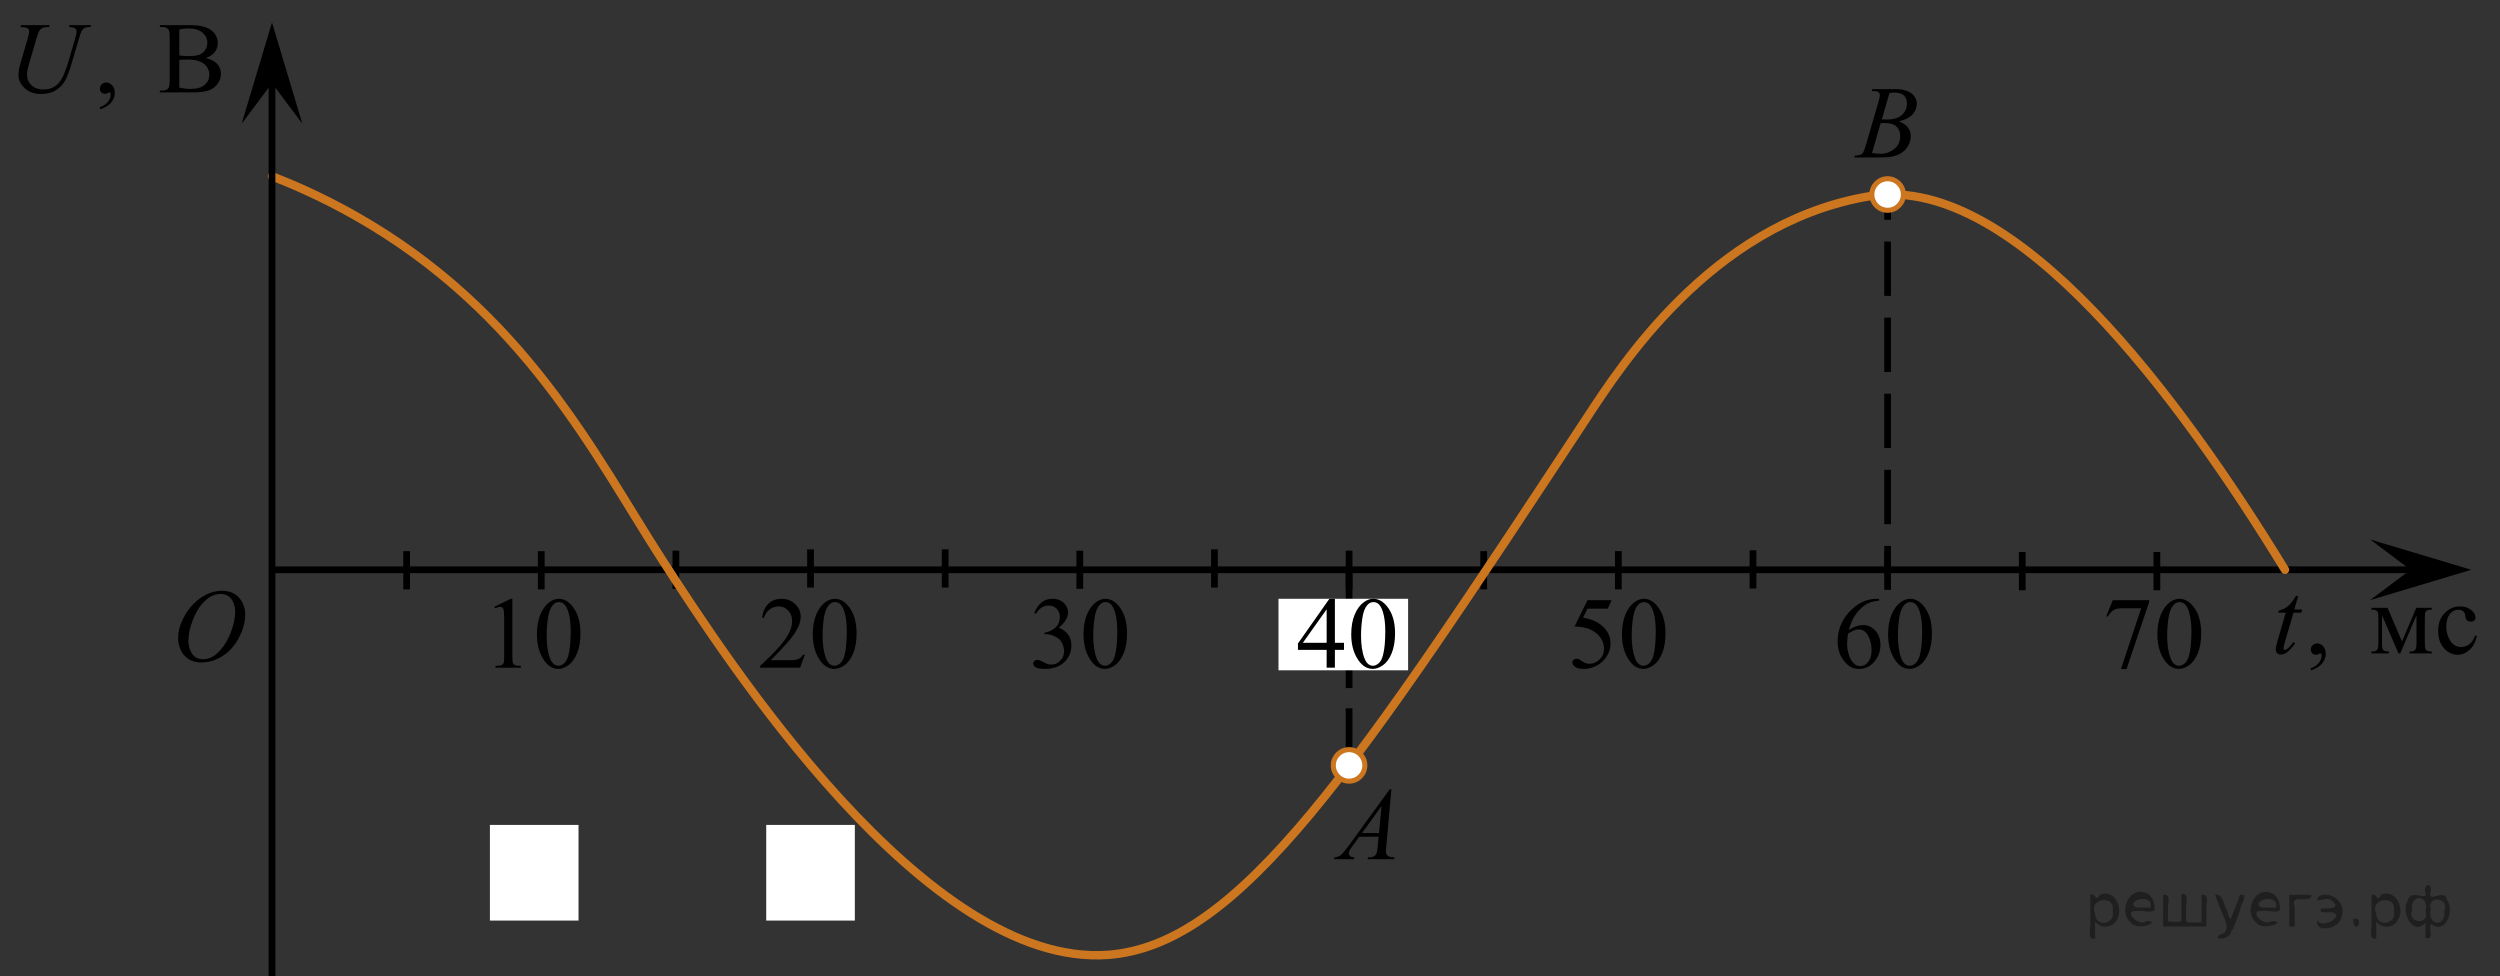 <?xml version="1.0" encoding="utf-8"?>
<!-- Generator: Adobe Illustrator 27.2.0, SVG Export Plug-In . SVG Version: 6.00 Build 0)  -->
<svg version="1.1" id="Слой_1" xmlns="http://www.w3.org/2000/svg" xmlns:xlink="http://www.w3.org/1999/xlink" x="0px" y="0px"
	 width="370.75px" height="144.774px" viewBox="0 0 370.75 144.774" enable-background="new 0 0 370.75 144.774"
	 xml:space="preserve">
<rect x="0" y="0" width="370.75" height="144.774" fill="#333333" stroke="none"/>
<line fill="none" stroke="#ADAAAA" stroke-width="0.75" stroke-miterlimit="10" x1="40.337" y1="144.007" x2="40.337" y2="24.599"/>
<line fill="none" stroke="#000000" stroke-miterlimit="10" x1="358.988" y1="84.498" x2="40.337" y2="84.498"/>
<rect x="72.654" y="122.335" fill="#FFFFFF" width="13.141" height="14.186"/>
<polygon points="357.486,84.498 351.485,79.998 366.491,84.498 351.485,88.998 "/>
<rect x="113.632" y="122.335" fill="#FFFFFF" width="13.141" height="14.186"/>
<polygon points="40.337,12.335 35.837,18.341 40.337,3.329 44.837,18.341 "/>
<g>
	<g>
		<g>
			<g>
				<g>
					<g>
						<g>
							<g>
								<g>
									<g>
										<g>
											<g>
												<g>
													<g>
														<defs>
															<rect id="SVGID_1_" x="194.843" y="113.507" width="15.125" height="16.694"/>
														</defs>
														<clipPath id="SVGID_00000173857436932729240490000016589478549897199264_">
															<use xlink:href="#SVGID_1_"  overflow="visible"/>
														</clipPath>
														<g clip-path="url(#SVGID_00000173857436932729240490000016589478549897199264_)">
															<g enable-background="new    ">
																<path d="M206.347,117.055l-0.761,8.431c-0.04,0.394-0.059,0.652-0.059,0.777
																	c0,0.199,0.037,0.351,0.111,0.456c0.093,0.144,0.22,0.251,0.38,0.321
																	c0.16,0.069,0.429,0.104,0.809,0.104l-0.081,0.276h-3.944l0.082-0.276h0.17
																	c0.32,0,0.581-0.07,0.783-0.209c0.143-0.095,0.253-0.252,0.333-0.472
																	c0.054-0.154,0.105-0.518,0.155-1.091l0.118-1.285h-2.866l-1.019,1.397
																	c-0.231,0.314-0.377,0.539-0.435,0.676c-0.059,0.138-0.089,0.266-0.089,0.386
																	c0,0.159,0.064,0.296,0.192,0.41c0.128,0.115,0.34,0.178,0.635,0.188l-0.081,0.276h-2.962
																	l0.082-0.276c0.364-0.015,0.685-0.139,0.964-0.37c0.278-0.231,0.693-0.727,1.244-1.483
																	l5.982-8.236L206.347,117.055L206.347,117.055z M204.885,119.544l-2.903,3.999h2.519L204.885,119.544z"
																	/>
															</g>
														</g>
													</g>
												</g>
											</g>
										</g>
									</g>
								</g>
							</g>
						</g>
					</g>
				</g>
			</g>
		</g>
	</g>
</g>
<g>
	<g>
		<g>
			<g>
				<g>
					<g>
						<g>
							<g>
								<g>
									<g>
										<g>
											<g>
												<g>
													<g>
														<g>
															<defs>
																
																	<rect id="SVGID_00000110461842736238035630000018429682706280183440_" x="272.371" y="9.446" width="15.124" height="16.695"/>
															</defs>
															<clipPath id="SVGID_00000092443475867638594360000007839643769320052132_">
																<use xlink:href="#SVGID_00000110461842736238035630000018429682706280183440_"  overflow="visible"/>
															</clipPath>
															<g clip-path="url(#SVGID_00000092443475867638594360000007839643769320052132_)">
																<g enable-background="new    ">
																	<path d="M277.573,13.5l0.103-0.277h3.575c0.601,0,1.136,0.095,1.606,0.284s0.822,0.454,1.056,0.792
																		c0.234,0.339,0.351,0.697,0.351,1.076c0,0.583-0.208,1.11-0.624,1.581
																		c-0.416,0.471-1.094,0.818-2.034,1.042c0.606,0.231,1.051,0.534,1.336,0.912
																		c0.286,0.379,0.428,0.795,0.428,1.248c0,0.504-0.128,0.984-0.384,1.442
																		c-0.256,0.459-0.585,0.815-0.986,1.069c-0.401,0.254-0.885,0.44-1.451,0.56
																		c-0.404,0.085-1.034,0.127-1.891,0.127h-3.67l0.096-0.276c0.384-0.01,0.645-0.048,0.783-0.112
																		c0.197-0.085,0.337-0.196,0.421-0.336c0.118-0.19,0.276-0.623,0.473-1.301l1.794-6.136
																		c0.153-0.518,0.229-0.882,0.229-1.091c0-0.185-0.068-0.33-0.203-0.438
																		c-0.135-0.107-0.393-0.161-0.771-0.161C277.725,13.508,277.647,13.505,277.573,13.5z
																		 M277.617,22.701c0.532,0.069,0.948,0.104,1.248,0.104c0.768,0,1.449-0.234,2.042-0.703
																		c0.593-0.468,0.89-1.103,0.89-1.905c0-0.613-0.184-1.092-0.55-1.435s-0.959-0.516-1.776-0.516
																		c-0.158,0-0.35,0.008-0.576,0.022L277.617,22.701z M279.072,17.708
																		c0.32,0.01,0.551,0.016,0.694,0.016c1.024,0,1.786-0.227,2.286-0.677
																		c0.499-0.451,0.75-1.015,0.75-1.693c0-0.513-0.153-0.913-0.458-1.2s-0.792-0.43-1.462-0.43
																		c-0.177,0-0.403,0.03-0.679,0.09L279.072,17.708z"/>
																</g>
															</g>
														</g>
													</g>
												</g>
											</g>
										</g>
									</g>
								</g>
							</g>
						</g>
					</g>
				</g>
			</g>
		</g>
	</g>
</g>
<g>
	<g>
		<g>
			<g>
				<g>
					<g>
						<g>
							<g>
								<g>
									<g>
										<g>
											<g>
												<g>
													<g>
														<g>
															<g>
																<defs>
																	
																		<rect id="SVGID_00000160162302607416093630000007461114444018902715_" x="23.769" y="84.109" width="16.568" height="18.715"/>
																</defs>
																<clipPath id="SVGID_00000080191772523086319020000016238320072239890337_">
																	<use xlink:href="#SVGID_00000160162302607416093630000007461114444018902715_"  overflow="visible"/>
																</clipPath>
															</g>
														</g>
													</g>
												</g>
											</g>
										</g>
									</g>
								</g>
							</g>
						</g>
					</g>
				</g>
			</g>
		</g>
	</g>
	<g>
		<g>
			<g>
				<g>
					<g>
						<g>
							<g>
								<g>
									<g>
										<g>
											<g>
												<g>
													<g>
														<g>
															<g>
																<defs>
																	
																		<rect id="SVGID_00000085231483790850881060000007792681867015136653_" x="23.438" y="84.052" width="16.511" height="18.146"/>
																</defs>
																<clipPath id="SVGID_00000103244262313710381670000004807704643752299685_">
																	<use xlink:href="#SVGID_00000085231483790850881060000007792681867015136653_"  overflow="visible"/>
																</clipPath>
																<g clip-path="url(#SVGID_00000103244262313710381670000004807704643752299685_)">
																	<g enable-background="new    ">
																		<path d="M32.963,87.61c0.665,0,1.253,0.146,1.766,0.439s0.914,0.725,1.205,1.297
																			c0.29,0.572,0.435,1.166,0.435,1.781c0,1.09-0.311,2.233-0.935,3.43
																			c-0.623,1.197-1.437,2.111-2.441,2.741c-1.005,0.63-2.044,0.944-3.118,0.944
																			c-0.773,0-1.419-0.174-1.939-0.521c-0.52-0.347-0.904-0.806-1.153-1.375
																			c-0.248-0.57-0.373-1.122-0.373-1.657c0-0.95,0.225-1.889,0.676-2.815
																			c0.451-0.927,0.989-1.702,1.615-2.324c0.625-0.623,1.292-1.101,2.002-1.436
																			C31.412,87.778,32.165,87.61,32.963,87.61z M32.712,88.09c-0.493,0-0.974,0.124-1.444,0.371
																			c-0.471,0.248-0.938,0.652-1.4,1.215c-0.463,0.562-0.879,1.298-1.248,2.208
																			c-0.453,1.119-0.68,2.177-0.68,3.171c0,0.71,0.18,1.338,0.54,1.886
																			c0.359,0.547,0.911,0.821,1.655,0.821c0.448,0,0.888-0.113,1.319-0.338
																			c0.431-0.225,0.88-0.609,1.348-1.154c0.586-0.685,1.079-1.559,1.478-2.62
																			c0.399-1.062,0.599-2.054,0.599-2.973c0-0.68-0.18-1.281-0.54-1.803
																			C33.977,88.352,33.435,88.09,32.712,88.09z"/>
																	</g>
																</g>
															</g>
														</g>
													</g>
												</g>
											</g>
										</g>
									</g>
								</g>
							</g>
						</g>
					</g>
				</g>
			</g>
		</g>
	</g>
</g>
<line fill="none" stroke="#000000" stroke-miterlimit="10" stroke-dasharray="7.5,3" x1="200.067" y1="84.041" x2="200.067" y2="112.609"/>
<line fill="none" stroke="#000000" stroke-miterlimit="10" x1="60.303" y1="81.737" x2="60.303" y2="87.406"/>
<line fill="none" stroke="#000000" stroke-miterlimit="10" x1="80.271" y1="81.737" x2="80.271" y2="87.406"/>
<line fill="none" stroke="#000000" stroke-miterlimit="10" x1="100.234" y1="81.663" x2="100.234" y2="87.332"/>
<line fill="none" stroke="#000000" stroke-miterlimit="10" x1="120.202" y1="81.468" x2="120.202" y2="87.137"/>
<line fill="none" stroke="#000000" stroke-miterlimit="10" x1="140.169" y1="81.468" x2="140.169" y2="87.137"/>
<line fill="none" stroke="#000000" stroke-miterlimit="10" x1="160.135" y1="81.663" x2="160.135" y2="87.332"/>
<line fill="none" stroke="#000000" stroke-miterlimit="10" x1="180.101" y1="81.468" x2="180.101" y2="87.137"/>
<line fill="none" stroke="#000000" stroke-miterlimit="10" x1="200.067" y1="81.663" x2="200.067" y2="87.332"/>
<line fill="none" stroke="#000000" stroke-miterlimit="10" x1="220.033" y1="81.73" x2="220.033" y2="87.4"/>
<line fill="none" stroke="#000000" stroke-miterlimit="10" x1="240.001" y1="81.73" x2="240.001" y2="87.4"/>
<g>
	<defs>
		<polygon id="SVGID_00000090980543170259388890000010208510533560800937_" points="70.68,103.146 89.862,103.146 
			89.862,85.275 70.68,85.275 70.68,103.146 		"/>
	</defs>
	<clipPath id="SVGID_00000031886525940297104740000000955874171350769059_">
		<use xlink:href="#SVGID_00000090980543170259388890000010208510533560800937_"  overflow="visible"/>
	</clipPath>
	<g clip-path="url(#SVGID_00000031886525940297104740000000955874171350769059_)">
		<path d="M73.311,89.99l2.429-1.188h0.243v8.454c0,0.561,0.023,0.911,0.07,1.049
			c0.047,0.138,0.144,0.243,0.291,0.317c0.147,0.074,0.446,0.115,0.897,0.126v0.273h-3.753v-0.273
			c0.471-0.011,0.775-0.051,0.913-0.122c0.137-0.071,0.233-0.168,0.287-0.288c0.054-0.121,0.081-0.481,0.081-1.082
			v-5.404c0-0.729-0.024-1.196-0.073-1.403c-0.035-0.157-0.097-0.273-0.188-0.347
			c-0.091-0.074-0.2-0.111-0.327-0.111c-0.182,0-0.435,0.077-0.758,0.23L73.311,89.99z"/>
		<path d="M79.625,94.073c0-1.143,0.172-2.126,0.515-2.95s0.8-1.438,1.369-1.842
			c0.441-0.32,0.897-0.48,1.369-0.48c0.765,0,1.452,0.392,2.061,1.174c0.76,0.97,1.141,2.284,1.141,3.943
			c0,1.161-0.167,2.148-0.5,2.961c-0.334,0.811-0.759,1.401-1.277,1.768c-0.518,0.367-1.017,0.551-1.498,0.551
			c-0.952,0-1.744-0.564-2.377-1.691C79.892,96.557,79.625,95.412,79.625,94.073z M81.067,94.258
			c0,1.378,0.169,2.503,0.508,3.374c0.28,0.733,0.697,1.1,1.251,1.1c0.265,0,0.54-0.119,0.824-0.357
			c0.285-0.239,0.5-0.639,0.648-1.2c0.226-0.847,0.338-2.04,0.338-3.581c0-1.142-0.118-2.095-0.353-2.857
			c-0.177-0.566-0.405-0.967-0.685-1.203c-0.201-0.163-0.444-0.244-0.729-0.244c-0.334,0-0.63,0.15-0.891,0.45
			c-0.353,0.409-0.594,1.052-0.721,1.928S81.067,93.406,81.067,94.258z"/>
	</g>
</g>
<rect x="189.601" y="88.798" fill="#FFFFFF" width="19.221" height="10.607"/>
<g>
	<defs>
		<polygon id="SVGID_00000152234879686125090620000010511491237423270534_" points="109.852,103.146 130.552,103.146 
			130.552,85.275 109.852,85.275 109.852,103.146 		"/>
	</defs>
	<clipPath id="SVGID_00000178193197411461663160000017348090229704153768_">
		<use xlink:href="#SVGID_00000152234879686125090620000010511491237423270534_"  overflow="visible"/>
	</clipPath>
	<g clip-path="url(#SVGID_00000178193197411461663160000017348090229704153768_)">
		<path d="M119.356,97.093l-0.704,1.927h-5.93v-0.273c1.744-1.585,2.972-2.88,3.684-3.884
			c0.712-1.005,1.067-1.923,1.067-2.755c0-0.635-0.195-1.156-0.585-1.565c-0.39-0.408-0.857-0.612-1.401-0.612
			c-0.494,0-0.938,0.144-1.331,0.432c-0.393,0.288-0.683,0.71-0.871,1.267h-0.274
			c0.123-0.911,0.441-1.609,0.953-2.097c0.511-0.487,1.15-0.731,1.916-0.731c0.815,0,1.496,0.261,2.042,0.783
			c0.546,0.521,0.819,1.137,0.819,1.846c0,0.507-0.119,1.014-0.356,1.52c-0.366,0.798-0.959,1.642-1.779,2.533
			c-1.23,1.339-1.998,2.146-2.305,2.422h2.624c0.534,0,0.908-0.021,1.123-0.06s0.409-0.119,0.582-0.24
			c0.173-0.12,0.324-0.291,0.452-0.513H119.356z"/>
		<path d="M120.534,94.073c0-1.143,0.173-2.126,0.519-2.95c0.346-0.824,0.805-1.438,1.378-1.842
			c0.445-0.32,0.904-0.48,1.379-0.48c0.771,0,1.462,0.392,2.075,1.174c0.766,0.97,1.149,2.284,1.149,3.943
			c0,1.161-0.168,2.148-0.504,2.961c-0.336,0.811-0.765,1.401-1.286,1.768c-0.521,0.367-1.024,0.551-1.508,0.551
			c-0.959,0-1.757-0.564-2.394-1.691C120.804,96.557,120.534,95.412,120.534,94.073z M121.988,94.258
			c0,1.378,0.17,2.503,0.511,3.374c0.282,0.733,0.702,1.1,1.26,1.1c0.267,0,0.543-0.119,0.83-0.357
			c0.287-0.239,0.504-0.639,0.652-1.2c0.227-0.847,0.341-2.04,0.341-3.581c0-1.142-0.119-2.095-0.356-2.857
			c-0.178-0.566-0.408-0.967-0.689-1.203c-0.203-0.163-0.448-0.244-0.734-0.244c-0.336,0-0.635,0.15-0.897,0.45
			c-0.356,0.409-0.598,1.052-0.727,1.928S121.988,93.406,121.988,94.258z"/>
	</g>
</g>
<g>
	<defs>
		<polygon id="SVGID_00000027592067577625458170000006925184372077222810_" points="150.544,103.146 169.726,103.146 
			169.726,85.275 150.544,85.275 150.544,103.146 		"/>
	</defs>
	<clipPath id="SVGID_00000009574459173708775390000013363245930259030922_">
		<use xlink:href="#SVGID_00000027592067577625458170000006925184372077222810_"  overflow="visible"/>
	</clipPath>
	<g clip-path="url(#SVGID_00000009574459173708775390000013363245930259030922_)">
		<path d="M153.368,90.912c0.285-0.674,0.644-1.194,1.078-1.562c0.435-0.366,0.976-0.55,1.623-0.55
			c0.8,0,1.413,0.261,1.84,0.783c0.324,0.389,0.485,0.805,0.485,1.247c0,0.729-0.456,1.482-1.368,2.26
			c0.613,0.241,1.076,0.586,1.391,1.033c0.314,0.448,0.471,0.975,0.471,1.58c0,0.867-0.274,1.617-0.824,2.252
			c-0.716,0.827-1.754,1.241-3.112,1.241c-0.673,0-1.13-0.084-1.373-0.251c-0.242-0.168-0.364-0.348-0.364-0.539
			c0-0.143,0.058-0.269,0.173-0.377s0.254-0.162,0.416-0.162c0.123,0,0.248,0.019,0.375,0.059
			c0.084,0.025,0.273,0.114,0.567,0.27c0.294,0.155,0.498,0.248,0.61,0.277c0.182,0.054,0.375,0.081,0.581,0.081
			c0.501,0,0.936-0.194,1.307-0.583c0.37-0.39,0.556-0.85,0.556-1.381c0-0.389-0.086-0.769-0.258-1.138
			c-0.127-0.275-0.268-0.484-0.419-0.627c-0.211-0.197-0.501-0.376-0.869-0.535c-0.367-0.16-0.743-0.24-1.125-0.24
			h-0.236v-0.222c0.388-0.049,0.776-0.19,1.167-0.421c0.39-0.231,0.673-0.51,0.85-0.834
			c0.177-0.325,0.265-0.682,0.265-1.071c0-0.507-0.158-0.916-0.475-1.23c-0.316-0.312-0.71-0.469-1.181-0.469
			c-0.761,0-1.395,0.409-1.906,1.226L153.368,90.912z"/>
		<path d="M160.684,94.073c0-1.143,0.172-2.126,0.515-2.95c0.344-0.824,0.8-1.438,1.369-1.842
			c0.441-0.32,0.897-0.48,1.369-0.48c0.765,0,1.452,0.392,2.061,1.174c0.76,0.97,1.141,2.284,1.141,3.943
			c0,1.161-0.167,2.148-0.501,2.961c-0.333,0.811-0.759,1.401-1.276,1.768c-0.518,0.367-1.017,0.551-1.498,0.551
			c-0.951,0-1.744-0.564-2.377-1.691C160.951,96.557,160.684,95.412,160.684,94.073z M162.126,94.258
			c0,1.378,0.169,2.503,0.508,3.374c0.279,0.733,0.696,1.1,1.251,1.1c0.265,0,0.54-0.119,0.824-0.357
			c0.284-0.239,0.5-0.639,0.647-1.2c0.226-0.847,0.339-2.04,0.339-3.581c0-1.142-0.118-2.095-0.353-2.857
			c-0.177-0.566-0.404-0.967-0.685-1.203c-0.201-0.163-0.444-0.244-0.729-0.244c-0.334,0-0.63,0.15-0.891,0.45
			c-0.352,0.409-0.594,1.052-0.721,1.928C162.189,92.542,162.126,93.406,162.126,94.258z"/>
	</g>
</g>
<g>
	<defs>
		<polygon id="SVGID_00000106853432302029985530000006784387391718382236_" points="189.717,103.146 210.417,103.146 
			210.417,85.275 189.717,85.275 189.717,103.146 		"/>
	</defs>
	<clipPath id="SVGID_00000060747876757233291240000017146812383489289602_">
		<use xlink:href="#SVGID_00000106853432302029985530000006784387391718382236_"  overflow="visible"/>
	</clipPath>
	<g clip-path="url(#SVGID_00000060747876757233291240000017146812383489289602_)">
		<path d="M199.314,95.328v1.048h-1.35v2.644h-1.223v-2.644h-4.255v-0.944l4.662-6.631h0.815v6.527H199.314z
			 M196.742,95.328v-4.97l-3.528,4.97H196.742z"/>
		<path d="M200.388,94.073c0-1.143,0.173-2.126,0.519-2.95s0.806-1.438,1.379-1.842
			c0.444-0.32,0.904-0.48,1.379-0.48c0.77,0,1.462,0.392,2.075,1.174c0.766,0.97,1.148,2.284,1.148,3.943
			c0,1.161-0.168,2.148-0.504,2.961c-0.336,0.811-0.765,1.401-1.286,1.768c-0.521,0.367-1.023,0.551-1.508,0.551
			c-0.959,0-1.757-0.564-2.394-1.691C200.658,96.557,200.388,95.412,200.388,94.073z M201.842,94.258
			c0,1.378,0.17,2.503,0.511,3.374c0.282,0.733,0.702,1.1,1.261,1.1c0.267,0,0.543-0.119,0.83-0.357
			c0.286-0.239,0.504-0.639,0.652-1.2c0.227-0.847,0.341-2.04,0.341-3.581c0-1.142-0.119-2.095-0.356-2.857
			c-0.178-0.566-0.407-0.967-0.689-1.203c-0.203-0.163-0.448-0.244-0.734-0.244c-0.336,0-0.635,0.15-0.896,0.45
			c-0.356,0.409-0.599,1.052-0.727,1.928C201.905,92.542,201.842,93.406,201.842,94.258z"/>
	</g>
</g>
<g>
	<defs>
		<polygon id="SVGID_00000168084231974392930620000004848054417299632039_" points="230.409,103.146 249.591,103.146 
			249.591,85.275 230.409,85.275 230.409,103.146 		"/>
	</defs>
	<clipPath id="SVGID_00000156564467124256718540000012494550341790533021_">
		<use xlink:href="#SVGID_00000168084231974392930620000004848054417299632039_"  overflow="visible"/>
	</clipPath>
	<g clip-path="url(#SVGID_00000156564467124256718540000012494550341790533021_)">
		<path d="M239,89.008l-0.574,1.255h-3.003l-0.655,1.344c1.301,0.192,2.331,0.677,3.092,1.455
			c0.652,0.669,0.979,1.457,0.979,2.362c0,0.527-0.106,1.015-0.32,1.462c-0.214,0.448-0.482,0.83-0.806,1.145
			c-0.324,0.315-0.685,0.568-1.082,0.761c-0.565,0.271-1.144,0.406-1.736,0.406c-0.599,0-1.034-0.102-1.307-0.307
			s-0.408-0.43-0.408-0.676c0-0.138,0.056-0.26,0.169-0.365s0.255-0.159,0.427-0.159
			c0.128,0,0.239,0.021,0.335,0.06s0.259,0.14,0.489,0.303c0.368,0.256,0.741,0.384,1.119,0.384
			c0.573,0,1.078-0.218,1.512-0.653c0.435-0.435,0.651-0.966,0.651-1.592c0-0.606-0.193-1.17-0.581-1.694
			s-0.923-0.929-1.605-1.214c-0.535-0.222-1.264-0.35-2.186-0.385l1.913-3.891H239z"/>
		<path d="M240.537,94.073c0-1.143,0.172-2.126,0.516-2.95c0.343-0.824,0.8-1.438,1.369-1.842
			c0.441-0.32,0.897-0.48,1.368-0.48c0.766,0,1.452,0.392,2.061,1.174c0.761,0.97,1.141,2.284,1.141,3.943
			c0,1.161-0.167,2.148-0.5,2.961c-0.334,0.811-0.76,1.401-1.277,1.768c-0.518,0.367-1.017,0.551-1.497,0.551
			c-0.952,0-1.744-0.564-2.377-1.691C240.805,96.557,240.537,95.412,240.537,94.073z M241.979,94.258
			c0,1.378,0.17,2.503,0.508,3.374c0.28,0.733,0.697,1.1,1.251,1.1c0.266,0,0.54-0.119,0.824-0.357
			c0.285-0.239,0.501-0.639,0.648-1.2c0.226-0.847,0.338-2.04,0.338-3.581c0-1.142-0.117-2.095-0.352-2.857
			c-0.177-0.566-0.405-0.967-0.685-1.203c-0.201-0.163-0.444-0.244-0.729-0.244c-0.334,0-0.631,0.15-0.891,0.45
			c-0.353,0.409-0.594,1.052-0.722,1.928C242.044,92.542,241.979,93.406,241.979,94.258z"/>
	</g>
</g>
<g>
	<defs>
		<polygon id="SVGID_00000086686088597426316480000006109699049105814416_" points="269.583,103.146 290.283,103.146 
			290.283,85.275 269.583,85.275 269.583,103.146 		"/>
	</defs>
	<clipPath id="SVGID_00000137852081156184948100000012245705675869693880_">
		<use xlink:href="#SVGID_00000086686088597426316480000006109699049105814416_"  overflow="visible"/>
	</clipPath>
	<g clip-path="url(#SVGID_00000137852081156184948100000012245705675869693880_)">
		<path d="M278.671,88.801v0.273c-0.652,0.064-1.185,0.193-1.598,0.388c-0.412,0.194-0.82,0.491-1.223,0.89
			c-0.403,0.398-0.736,0.843-1.001,1.333c-0.265,0.489-0.485,1.071-0.663,1.746
			c0.712-0.487,1.426-0.731,2.142-0.731c0.688,0,1.282,0.276,1.787,0.827c0.504,0.552,0.756,1.26,0.756,2.127
			c0,0.836-0.255,1.6-0.764,2.288c-0.612,0.837-1.423,1.256-2.431,1.256c-0.688,0-1.27-0.227-1.75-0.68
			c-0.939-0.881-1.408-2.023-1.408-3.426c0-0.895,0.181-1.747,0.541-2.555c0.361-0.808,0.876-1.523,1.546-2.148
			c0.669-0.625,1.31-1.046,1.923-1.263c0.613-0.217,1.184-0.325,1.713-0.325H278.671z M274.06,93.97
			c-0.089,0.664-0.134,1.201-0.134,1.609c0,0.473,0.088,0.985,0.264,1.539c0.175,0.554,0.435,0.993,0.781,1.318
			c0.253,0.231,0.559,0.347,0.92,0.347c0.43,0,0.814-0.201,1.152-0.606c0.338-0.403,0.508-0.98,0.508-1.728
			c0-0.842-0.168-1.57-0.504-2.186c-0.337-0.615-0.814-0.923-1.431-0.923c-0.189,0-0.39,0.039-0.605,0.118
			S274.48,93.709,274.06,93.97z"/>
		<path d="M280.005,94.073c0-1.143,0.173-2.126,0.519-2.95s0.806-1.438,1.379-1.842
			c0.444-0.32,0.904-0.48,1.379-0.48c0.77,0,1.462,0.392,2.075,1.174c0.766,0.97,1.148,2.284,1.148,3.943
			c0,1.161-0.168,2.148-0.504,2.961c-0.336,0.811-0.765,1.401-1.286,1.768c-0.521,0.367-1.023,0.551-1.508,0.551
			c-0.959,0-1.757-0.564-2.394-1.691C280.274,96.557,280.005,95.412,280.005,94.073z M281.458,94.258
			c0,1.378,0.17,2.503,0.511,3.374c0.282,0.733,0.702,1.1,1.261,1.1c0.267,0,0.543-0.119,0.83-0.357
			c0.286-0.239,0.504-0.639,0.652-1.2c0.227-0.847,0.341-2.04,0.341-3.581c0-1.142-0.119-2.095-0.356-2.857
			c-0.178-0.566-0.407-0.967-0.689-1.203c-0.203-0.163-0.448-0.244-0.734-0.244c-0.336,0-0.635,0.15-0.896,0.45
			c-0.356,0.409-0.599,1.052-0.727,1.928C281.521,92.542,281.458,93.406,281.458,94.258z"/>
	</g>
</g>
<g>
	<defs>
		<polygon id="SVGID_00000020368507062648770370000014324030983166966150_" points="309.517,103.146 330.217,103.146 
			330.217,85.275 309.517,85.275 309.517,103.146 		"/>
	</defs>
	<clipPath id="SVGID_00000166640423850902929500000014561606990032485760_">
		<use xlink:href="#SVGID_00000020368507062648770370000014324030983166966150_"  overflow="visible"/>
	</clipPath>
	<g clip-path="url(#SVGID_00000166640423850902929500000014561606990032485760_)">
		<path d="M313.327,89.008h5.389v0.28l-3.35,9.938h-0.831l3.002-9.016h-2.765c-0.559,0-0.956,0.066-1.193,0.199
			c-0.415,0.227-0.748,0.576-1,1.049l-0.215-0.081L313.327,89.008z"/>
		<path d="M319.938,94.073c0-1.143,0.173-2.126,0.519-2.95c0.346-0.824,0.805-1.438,1.378-1.842
			c0.445-0.32,0.904-0.48,1.379-0.48c0.771,0,1.463,0.392,2.075,1.174c0.767,0.97,1.149,2.284,1.149,3.943
			c0,1.161-0.168,2.148-0.504,2.961c-0.336,0.811-0.765,1.401-1.286,1.768c-0.521,0.367-1.024,0.551-1.509,0.551
			c-0.958,0-1.757-0.564-2.394-1.691C320.208,96.557,319.938,95.412,319.938,94.073z M321.392,94.258
			c0,1.378,0.171,2.503,0.512,3.374c0.281,0.733,0.701,1.1,1.26,1.1c0.267,0,0.544-0.119,0.83-0.357
			c0.287-0.239,0.504-0.639,0.652-1.2c0.228-0.847,0.341-2.04,0.341-3.581c0-1.142-0.118-2.095-0.355-2.857
			c-0.178-0.566-0.408-0.967-0.69-1.203c-0.203-0.163-0.447-0.244-0.733-0.244c-0.337,0-0.636,0.15-0.897,0.45
			c-0.355,0.409-0.598,1.052-0.727,1.928C321.456,92.542,321.392,93.406,321.392,94.258z"/>
	</g>
</g>
<g>
	<defs>
		<polygon id="SVGID_00000176040854374756797360000013465136870638756235_" points="0,19.182 35.949,19.182 35.949,0 0,0 0,19.182 
					"/>
	</defs>
	<clipPath id="SVGID_00000138555782122668741770000016421212937866899085_">
		<use xlink:href="#SVGID_00000176040854374756797360000013465136870638756235_"  overflow="visible"/>
	</clipPath>
	<g clip-path="url(#SVGID_00000138555782122668741770000016421212937866899085_)">
		<path d="M14.812,16.217v-0.324c0.51-0.167,0.905-0.426,1.185-0.776s0.419-0.722,0.419-1.115
			c0-0.093-0.022-0.172-0.067-0.235c-0.035-0.044-0.069-0.066-0.104-0.066c-0.054,0-0.173,0.049-0.356,0.147
			c-0.089,0.044-0.183,0.066-0.282,0.066c-0.243,0-0.435-0.071-0.579-0.213s-0.215-0.338-0.215-0.589
			c0-0.24,0.093-0.446,0.278-0.618c0.186-0.171,0.412-0.257,0.68-0.257c0.327,0,0.618,0.141,0.873,0.423
			c0.255,0.282,0.382,0.656,0.382,1.123c0,0.505-0.177,0.975-0.531,1.409S15.58,15.967,14.812,16.217z"/>
		<path d="M30.481,8.615c0.698,0.147,1.22,0.383,1.567,0.707c0.48,0.452,0.72,1.003,0.72,1.656
			c0,0.496-0.158,0.971-0.475,1.424c-0.317,0.454-0.751,0.785-1.303,0.993c-0.552,0.209-1.395,0.313-2.529,0.313
			h-4.753v-0.273h0.379c0.42,0,0.723-0.132,0.906-0.398c0.114-0.171,0.171-0.537,0.171-1.096V5.495
			c0-0.618-0.072-1.008-0.215-1.17c-0.193-0.216-0.48-0.324-0.861-0.324h-0.379V3.729h4.352
			c0.811,0,1.463,0.059,1.953,0.177c0.743,0.176,1.31,0.489,1.701,0.938c0.391,0.449,0.586,0.965,0.586,1.549
			c0,0.5-0.153,0.948-0.46,1.343C31.533,8.131,31.08,8.424,30.481,8.615z M26.589,8.218
			c0.183,0.034,0.393,0.06,0.627,0.077C27.452,8.312,27.711,8.321,27.993,8.321c0.723,0,1.266-0.078,1.63-0.232
			c0.364-0.155,0.643-0.391,0.835-0.71c0.193-0.319,0.29-0.667,0.29-1.045c0-0.584-0.24-1.081-0.72-1.494
			c-0.48-0.412-1.181-0.618-2.102-0.618c-0.495,0-0.941,0.054-1.337,0.162V8.218z M26.589,12.987
			c0.574,0.132,1.141,0.199,1.701,0.199c0.896,0,1.58-0.2,2.05-0.6s0.706-0.894,0.706-1.483
			c0-0.388-0.106-0.761-0.319-1.119c-0.213-0.358-0.56-0.64-1.04-0.846c-0.48-0.206-1.075-0.309-1.783-0.309
			c-0.307,0-0.569,0.005-0.787,0.015s-0.394,0.027-0.527,0.051V12.987z"/>
	</g>
	<g clip-path="url(#SVGID_00000138555782122668741770000016421212937866899085_)">
		<path d="M3.113,3.729H7.368L7.287,4.001C6.851,4.011,6.54,4.051,6.354,4.122C6.169,4.194,6.01,4.32,5.879,4.501
			C5.748,4.683,5.61,5.019,5.467,5.51L4.434,9.042c-0.183,0.628-0.292,1.04-0.327,1.236
			c-0.06,0.314-0.089,0.606-0.089,0.875c0,0.594,0.223,1.095,0.668,1.505c0.446,0.41,1.042,0.615,1.79,0.615
			c0.49,0,0.928-0.092,1.315-0.276c0.386-0.184,0.717-0.442,0.991-0.773c0.275-0.331,0.526-0.78,0.754-1.347
			c0.228-0.567,0.428-1.14,0.602-1.718l0.891-3.047c0.223-0.76,0.334-1.256,0.334-1.486
			c0-0.162-0.075-0.301-0.226-0.416c-0.151-0.115-0.457-0.185-0.917-0.209l0.082-0.273h3.201l-0.082,0.273
			c-0.376,0-0.647,0.036-0.813,0.106c-0.166,0.071-0.31,0.199-0.435,0.383c-0.123,0.184-0.262,0.541-0.415,1.071
			l-1.092,3.702c-0.352,1.202-0.683,2.089-0.995,2.66c-0.312,0.572-0.764,1.05-1.355,1.435
			s-1.326,0.578-2.202,0.578c-1.01,0-1.825-0.283-2.443-0.85c-0.619-0.566-0.928-1.215-0.928-1.946
			c0-0.29,0.027-0.599,0.082-0.927c0.04-0.216,0.136-0.589,0.29-1.119l0.995-3.393
			c0.139-0.49,0.208-0.851,0.208-1.081c0-0.182-0.071-0.323-0.212-0.423C3.963,4.096,3.608,4.03,3.038,4.001
			L3.113,3.729z"/>
	</g>
</g>
<g>
	<defs>
		<polygon id="SVGID_00000173120029713101363390000010788018827080618402_" points="334.801,102.402 370.75,102.402 
			370.75,84.531 334.801,84.531 334.801,102.402 		"/>
	</defs>
	<clipPath id="SVGID_00000084494746680197544810000005228550994465560225_">
		<use xlink:href="#SVGID_00000173120029713101363390000010788018827080618402_"  overflow="visible"/>
	</clipPath>
	<g clip-path="url(#SVGID_00000084494746680197544810000005228550994465560225_)">
		<path d="M342.692,99.413v-0.325c0.51-0.167,0.904-0.427,1.185-0.778c0.28-0.352,0.419-0.726,0.419-1.119
			c0-0.094-0.021-0.172-0.066-0.236c-0.035-0.044-0.069-0.066-0.103-0.066c-0.055,0-0.174,0.05-0.357,0.147
			c-0.088,0.045-0.183,0.066-0.281,0.066c-0.243,0-0.435-0.071-0.58-0.214c-0.143-0.143-0.215-0.34-0.215-0.591
			c0-0.241,0.093-0.447,0.278-0.62c0.186-0.172,0.412-0.258,0.68-0.258c0.327,0,0.618,0.142,0.872,0.424
			c0.256,0.283,0.383,0.659,0.383,1.126c0,0.507-0.177,0.979-0.531,1.414
			C344.02,98.819,343.46,99.162,342.692,99.413z"/>
	</g>
	<g clip-path="url(#SVGID_00000084494746680197544810000005228550994465560225_)">
		<path d="M356.213,95.131l2.124-4.999h2.295v0.28c-0.337,0-0.56,0.033-0.672,0.1s-0.199,0.149-0.264,0.248
			s-0.097,0.418-0.097,0.96v3.588c0,0.468,0.023,0.769,0.07,0.904c0.047,0.136,0.144,0.238,0.29,0.307
			c0.145,0.069,0.369,0.103,0.672,0.103v0.273h-3.29v-0.273c0.405,0,0.679-0.075,0.817-0.226
			c0.139-0.149,0.207-0.513,0.207-1.089v-4.068l-2.406,5.656h-0.26l-2.45-5.656v4.068
			c0,0.468,0.024,0.769,0.074,0.904c0.05,0.136,0.145,0.238,0.29,0.307c0.143,0.069,0.365,0.103,0.668,0.103v0.273
			h-2.6v-0.273c0.441,0,0.723-0.08,0.847-0.24c0.124-0.159,0.186-0.518,0.186-1.074V91.72
			c0-0.527-0.027-0.839-0.082-0.935s-0.139-0.182-0.253-0.258c-0.114-0.077-0.347-0.115-0.698-0.115v-0.28h2.392
			L356.213,95.131z"/>
		<path d="M367.309,94.326c-0.183,0.891-0.541,1.576-1.076,2.056c-0.535,0.48-1.127,0.72-1.775,0.72
			c-0.771,0-1.445-0.322-2.019-0.967s-0.861-1.516-0.861-2.614c0-1.062,0.318-1.927,0.954-2.591
			c0.636-0.665,1.399-0.997,2.291-0.997c0.669,0,1.218,0.176,1.648,0.528c0.431,0.352,0.646,0.717,0.646,1.096
			c0,0.188-0.061,0.339-0.183,0.454c-0.121,0.116-0.291,0.174-0.508,0.174c-0.293,0-0.513-0.094-0.661-0.28
			c-0.085-0.103-0.14-0.301-0.167-0.591c-0.027-0.291-0.128-0.512-0.301-0.665c-0.174-0.147-0.414-0.222-0.721-0.222
			c-0.495,0-0.894,0.183-1.195,0.547c-0.401,0.482-0.602,1.12-0.602,1.912c0,0.808,0.199,1.52,0.598,2.138
			c0.398,0.618,0.938,0.927,1.615,0.927c0.484,0,0.921-0.165,1.307-0.495c0.273-0.226,0.537-0.637,0.795-1.232
			L367.309,94.326z"/>
	</g>
	<g clip-path="url(#SVGID_00000084494746680197544810000005228550994465560225_)">
		<path d="M340.823,88.382l-0.579,2.009h1.166l-0.126,0.465h-1.158l-1.277,4.356c-0.139,0.468-0.209,0.77-0.209,0.908
			c0,0.084,0.019,0.147,0.06,0.191c0.04,0.045,0.087,0.066,0.142,0.066c0.123,0,0.287-0.086,0.49-0.258
			c0.119-0.099,0.383-0.401,0.795-0.908l0.244,0.185c-0.455,0.659-0.887,1.125-1.292,1.395
			c-0.277,0.186-0.558,0.28-0.839,0.28c-0.219,0-0.397-0.067-0.535-0.203c-0.139-0.135-0.207-0.309-0.207-0.52
			c0-0.266,0.078-0.672,0.236-1.218l1.24-4.275h-1.121l0.074-0.288c0.545-0.147,0.998-0.368,1.359-0.661
			c0.361-0.292,0.766-0.801,1.211-1.524H340.823z"/>
	</g>
</g>
<line fill="none" stroke="#000000" stroke-miterlimit="10" x1="259.967" y1="81.606" x2="259.967" y2="87.275"/>
<line fill="none" stroke="#000000" stroke-miterlimit="10" x1="279.933" y1="81.801" x2="279.933" y2="87.47"/>
<line fill="none" stroke="#000000" stroke-miterlimit="10" x1="299.899" y1="81.869" x2="299.899" y2="87.538"/>
<line fill="none" stroke="#000000" stroke-miterlimit="10" x1="319.867" y1="81.869" x2="319.867" y2="87.538"/>
<path fill="none" stroke="#CC761F" stroke-width="1.25" stroke-linecap="round" stroke-linejoin="round" stroke-miterlimit="10" d="
	M40.337,26.141c2.973,1.155,7.3,3.005,12.229,5.787c25.31,14.284,35.713,35.731,45.617,51.064
	c9.562,14.803,39.158,60.623,66.162,58.611c19.539-1.456,36.936-27.898,71.03-79.717
	c4.993-7.589,18.274-28.364,40.991-32.627c0.403-0.076,0.842-0.158,1.328-0.228
	c21.246-3.06,45.567,29.945,61.17,55.467"/>
<g>
	<g>
		<line fill="none" stroke="#000000" stroke-miterlimit="10" x1="279.933" y1="28.846" x2="279.933" y2="32.596"/>
		
			<line fill="none" stroke="#000000" stroke-miterlimit="10" stroke-dasharray="8.06,3.224" x1="279.933" y1="35.82" x2="279.933" y2="79.341"/>
		<line fill="none" stroke="#000000" stroke-miterlimit="10" x1="279.933" y1="80.953" x2="279.933" y2="84.703"/>
	</g>
</g>
<circle fill="#FFFFFF" stroke="#CC761F" stroke-width="0.75" stroke-miterlimit="10" cx="200.067" cy="113.507" r="2.338"/>
<circle fill="#FFFFFF" stroke="#CC761F" stroke-width="0.75" stroke-miterlimit="10" cx="279.933" cy="28.846" r="2.338"/>
<line fill="none" stroke="#000000" stroke-miterlimit="10" x1="40.337" y1="10.835" x2="40.337" y2="144.774"/>
<g style="stroke:none;fill:#000;fill-opacity:0.4" > <path d="m 310.7,136.7 c 0,0.8 0,1.6 0,2.5 -1.3,0.2 -0.6,-1.5 -0.7,-2.3 0,-1.4 0,-2.8 0,-4.2 0.8,-0.4 0.8,1.3 1.4,0.0 2.2,-1.0 3.7,2.2 2.4,3.9 -0.6,1.0 -2.4,1.2 -3.1,0.0 z m 2.6,-1.6 c 0.5,-2.5 -3.7,-1.9 -2.6,0.4 0.0,2.1 3.1,1.6 2.6,-0.4 z" /> <path d="m 319.6,134.8 c -0.4,0.8 -1.9,0.1 -2.8,0.3 -2.0,-0.1 0.3,2.4 1.5,1.5 2.5,0.0 -1.4,1.6 -2.3,0.2 -1.9,-1.5 -0.3,-5.3 2.1,-4.4 0.9,0.2 1.4,1.2 1.4,2.2 z m -0.7,-0.2 c 0.6,-2.3 -4.0,-1.0 -2.1,0.0 0.7,0 1.4,-0.0 2.1,-0.0 z" /> <path d="m 324.5,136.8 c 0.6,0 1.3,0 2.0,0 0,-1.3 0,-2.7 0,-4.1 1.3,-0.2 0.6,1.5 0.7,2.3 0,0.8 0,1.6 0,2.4 -2.1,0 -4.2,0 -6.4,0 0,-1.5 0,-3.1 0,-4.7 1.3,-0.2 0.6,1.5 0.7,2.3 0.1,0.5 -0.2,1.6 0.2,1.7 0.5,-0.1 1.6,0.2 1.8,-0.2 0,-1.3 0,-2.6 0,-3.9 1.3,-0.2 0.6,1.5 0.7,2.3 0,0.5 0,1.1 0,1.7 z" /> <path d="m 330.9,137.9 c 0.3,1.4 -3.0,1.7 -1.7,0.7 1.5,-0.2 1.0,-1.9 0.5,-2.8 -0.4,-1.0 -0.8,-2.0 -1.2,-3.1 1.2,-0.2 1.2,1.4 1.7,2.2 0.2,0.2 0.4,1.9 0.7,1.2 0.4,-1.1 0.9,-2.2 1.3,-3.4 1.4,-0.2 0.0,1.5 -0.0,2.3 -0.3,0.9 -0.7,1.9 -1.1,2.9 z" /> <path d="m 338.2,134.8 c -0.4,0.8 -1.9,0.1 -2.8,0.3 -2.0,-0.1 0.3,2.4 1.5,1.5 2.5,0.0 -1.4,1.6 -2.3,0.2 -1.9,-1.5 -0.3,-5.3 2.1,-4.4 0.9,0.2 1.4,1.2 1.4,2.2 z m -0.7,-0.2 c 0.6,-2.3 -4.0,-1.0 -2.1,0.0 0.7,0 1.4,-0.0 2.1,-0.0 z" /> <path d="m 339.5,137.4 c 0,-1.5 0,-3.1 0,-4.7 1.1,0 2.2,0 3.3,0 0.0,1.5 -3.3,-0.4 -2.5,1.8 0,0.9 0,1.9 0,2.9 -0.2,0 -0.5,0 -0.7,0 z" /> <path d="m 343.7,136.5 c 0.7,1.4 4.2,-0.8 2.1,-1.2 -0.5,-0.1 -2.2,0.3 -1.5,-0.6 1.0,0.1 3.1,0.0 1.4,-1.2 -0.6,-0.7 -2.8,0.8 -1.8,-0.6 2.0,-0.9 4.2,1.2 3.3,3.2 -0.2,1.5 -3.5,2.3 -3.6,0.7 l 0,-0.1 0,-0.0 0,0 z" /> <path d="m 349.0,136.3 c 1.6,-0.5 0.6,2.3 -0.0,0.6 -0.0,-0.2 0.0,-0.4 0.0,-0.6 z" /> <path d="m 352.4,136.7 c 0,0.8 0,1.6 0,2.5 -1.3,0.2 -0.6,-1.5 -0.7,-2.3 0,-1.4 0,-2.8 0,-4.2 0.8,-0.4 0.8,1.3 1.4,0.0 2.2,-1.0 3.7,2.2 2.4,3.9 -0.6,1.0 -2.4,1.2 -3.1,0.0 z m 2.6,-1.6 c 0.5,-2.5 -3.7,-1.9 -2.6,0.4 0.0,2.1 3.1,1.6 2.6,-0.4 z" /> <path d="m 357.7,135.0 c -0.8,1.9 2.7,2.3 2.0,0.1 0.6,-2.4 -2.3,-2.7 -2.0,-0.1 z m 2.0,4.2 c 0,-0.8 0,-1.6 0,-2.4 -1.8,2.2 -3.8,-1.7 -2.6,-3.3 0.4,-1.8 3.0,0.3 2.6,-1.1 -0.4,-1.1 0.9,-1.8 0.8,-0.3 -0.7,2.2 2.1,-0.6 2.4,1.4 1.2,1.6 -0.3,5.2 -2.4,3.5 -0.4,0.6 0.6,2.5 -0.8,2.1 z m 2.8,-4.2 c 0.8,-1.9 -2.7,-2.3 -2.0,-0.1 -0.6,2.4 2.3,2.7 2.0,0.1 z" /> </g></svg>

<!--File created and owned by https://sdamgia.ru. Copying is prohibited. All rights reserved.-->
